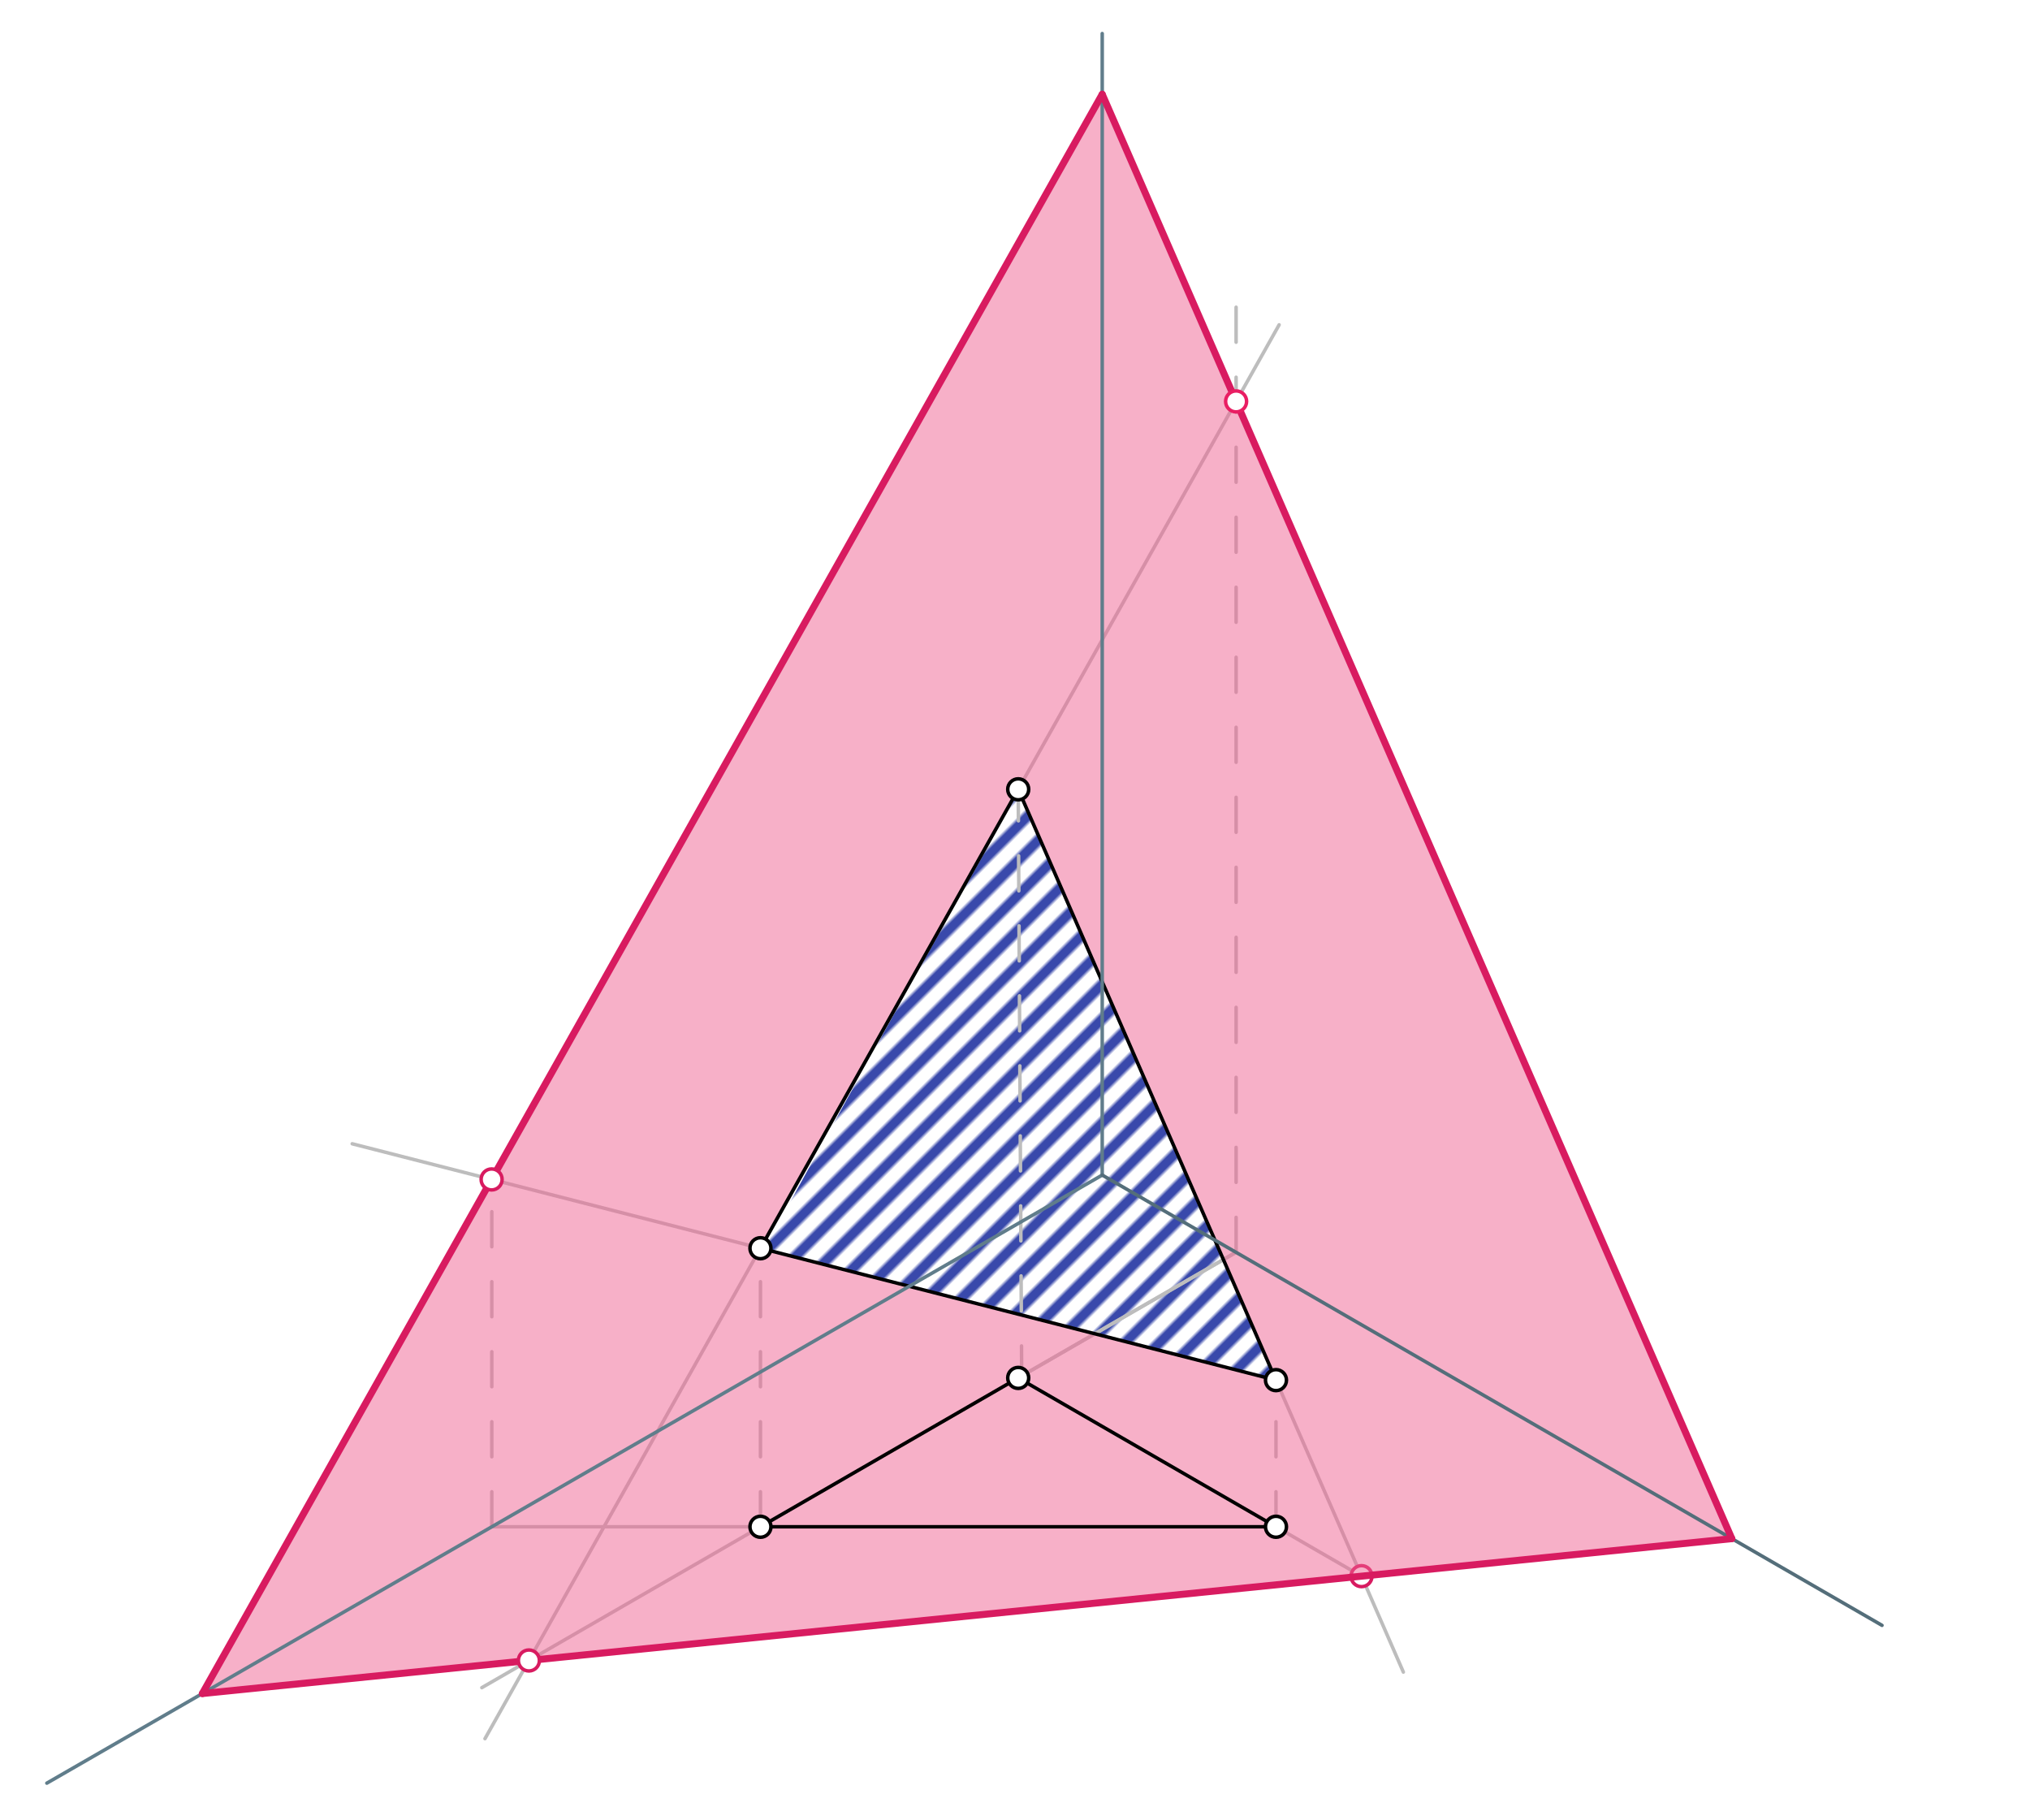 <svg xmlns="http://www.w3.org/2000/svg" class="svg--816" height="100%" preserveAspectRatio="xMidYMid meet" viewBox="0 0 580 520" width="100%"><defs><marker id="marker-arrow" markerHeight="16" markerUnits="userSpaceOnUse" markerWidth="24" orient="auto-start-reverse" refX="24" refY="4" viewBox="0 0 24 8"><path d="M 0 0 L 24 4 L 0 8 z" stroke="inherit"></path></marker></defs><g class="aux-layer--949"><g class="element--733"><defs><pattern height="7" id="fill_180_9f0mki__pattern-stripes" patternTransform="rotate(-45)" patternUnits="userSpaceOnUse" width="7"><rect fill="#3949AB" height="3" transform="translate(0,0)" width="7"></rect></pattern></defs><g fill="url(#fill_180_9f0mki__pattern-stripes)"><path d="M 217.273 356.576 L 364.566 394.255 L 290.92 225.482 L 219.383 354.883 Z" stroke="none"></path></g></g><g class="element--733"><line stroke="#BDBDBD" stroke-dasharray="10" stroke-linecap="round" stroke-width="1" x1="217.273" x2="217.273" y1="436.145" y2="356.251"></line></g><g class="element--733"><line stroke="#BDBDBD" stroke-dasharray="10" stroke-linecap="round" stroke-width="1" x1="364.566" x2="364.566" y1="436.145" y2="394.255"></line></g><g class="element--733"><line stroke="#BDBDBD" stroke-dasharray="10" stroke-linecap="round" stroke-width="1" x1="291.92" x2="290.92" y1="394.482" y2="225.482"></line></g><g class="element--733"><line stroke="#BDBDBD" stroke-dasharray="none" stroke-linecap="round" stroke-width="1" x1="138.564" x2="217.273" y1="496.682" y2="356.576"></line></g><g class="element--733"><line stroke="#BDBDBD" stroke-dasharray="none" stroke-linecap="round" stroke-width="1" x1="137.666" x2="353.173" y1="482.106" y2="357.683"></line></g><g class="element--733"><line stroke="#BDBDBD" stroke-dasharray="none" stroke-linecap="round" stroke-width="1" x1="364.566" x2="400.96" y1="394.255" y2="477.658"></line></g><g class="element--733"><line stroke="#BDBDBD" stroke-dasharray="none" stroke-linecap="round" stroke-width="1" x1="364.566" x2="389.458" y1="436.145" y2="450.516"></line></g><g class="element--733"><line stroke="#BDBDBD" stroke-dasharray="none" stroke-linecap="round" stroke-width="1" x1="290.92" x2="353.173" y1="393.625" y2="357.763"></line></g><g class="element--733"><line stroke="#BDBDBD" stroke-dasharray="10" stroke-linecap="round" stroke-width="1" x1="353.173" x2="353.173" y1="357.763" y2="85.883"></line></g><g class="element--733"><line stroke="#BDBDBD" stroke-dasharray="none" stroke-linecap="round" stroke-width="1" x1="217.273" x2="365.465" y1="356.576" y2="92.789"></line></g><g class="element--733"><line stroke="#BDBDBD" stroke-dasharray="none" stroke-linecap="round" stroke-width="1" x1="217.273" x2="100.63" y1="356.576" y2="326.737"></line></g><g class="element--733"><line stroke="#BDBDBD" stroke-dasharray="none" stroke-linecap="round" stroke-width="1" x1="217.273" x2="140.518" y1="436.145" y2="436.145"></line></g><g class="element--733"><line stroke="#BDBDBD" stroke-dasharray="10" stroke-linecap="round" stroke-width="1" x1="140.518" x2="140.518" y1="436.145" y2="337.54"></line></g><g class="element--733"><circle cx="389.001" cy="450.252" r="3" stroke="#D81B60" stroke-width="1" fill="#ffffff"></circle>}</g></g><g class="main-layer--75a"><g class="element--733"><g fill="#F06292" opacity="0.5"><path d="M 494.81 439.537 L 57.812 483.79 L 314.92 26.929 L 353.173 114.669 L 290.92 225.482 L 217.273 356.576 L 364.566 394.255 L 290.92 225.482 L 353.173 114.669 L 494.81 439.537 Z" stroke="none"></path></g></g><g class="element--733"><line stroke="#000000" stroke-dasharray="none" stroke-linecap="round" stroke-width="1" x1="290.92" x2="364.566" y1="393.625" y2="436.145"></line></g><g class="element--733"><line stroke="#000000" stroke-dasharray="none" stroke-linecap="round" stroke-width="1" x1="290.92" x2="217.273" y1="393.625" y2="436.145"></line></g><g class="element--733"><line stroke="#000000" stroke-dasharray="none" stroke-linecap="round" stroke-width="1" x1="217.273" x2="364.566" y1="436.145" y2="436.145"></line></g><g class="element--733"><line stroke="#000000" stroke-dasharray="none" stroke-linecap="round" stroke-width="1" x1="364.566" x2="290.92" y1="394.255" y2="225.482"></line></g><g class="element--733"><line stroke="#000000" stroke-dasharray="none" stroke-linecap="round" stroke-width="1" x1="290.92" x2="217.273" y1="225.482" y2="356.576"></line></g><g class="element--733"><line stroke="#607D8B" stroke-dasharray="none" stroke-linecap="round" stroke-width="1" x1="314.92" x2="314.92" y1="335.678" y2="9.583"></line></g><g class="element--733"><line stroke="#000000" stroke-dasharray="none" stroke-linecap="round" stroke-width="1" x1="364.566" x2="217.273" y1="394.255" y2="356.576"></line></g><g class="element--733"><line stroke="#607D8B" stroke-dasharray="none" stroke-linecap="round" stroke-width="1" x1="13.383" x2="314.92" y1="509.383" y2="335.678"></line></g><g class="element--733"><line stroke="#546E7A" stroke-dasharray="none" stroke-linecap="round" stroke-width="1" x1="537.715" x2="314.92" y1="464.309" y2="335.678"></line></g><g class="element--733"><line stroke="#D81B60" stroke-dasharray="none" stroke-linecap="round" stroke-width="2" x1="494.81" x2="57.812" y1="439.537" y2="483.79"></line></g><g class="element--733"><line stroke="#D81B60" stroke-dasharray="none" stroke-linecap="round" stroke-width="2" x1="494.81" x2="314.92" y1="439.537" y2="26.929"></line></g><g class="element--733"><line stroke="#D81B60" stroke-dasharray="none" stroke-linecap="round" stroke-width="2" x1="314.92" x2="57.812" y1="26.929" y2="483.79"></line></g><g class="element--733"><circle cx="364.566" cy="394.255" r="3" stroke="#000000" stroke-width="1" fill="#ffffff"></circle>}</g><g class="element--733"><circle cx="217.273" cy="436.145" r="3" stroke="#000000" stroke-width="1" fill="#ffffff"></circle>}</g><g class="element--733"><circle cx="290.92" cy="393.625" r="3" stroke="#000000" stroke-width="1" fill="#ffffff"></circle>}</g><g class="element--733"><circle cx="364.566" cy="436.145" r="3" stroke="#000000" stroke-width="1" fill="#ffffff"></circle>}</g><g class="element--733"><circle cx="290.92" cy="225.482" r="3" stroke="#000000" stroke-width="1" fill="#ffffff"></circle>}</g><g class="element--733"><circle cx="217.273" cy="356.576" r="3" stroke="#000000" stroke-width="1" fill="#ffffff"></circle>}</g><g class="element--733"><circle cx="151.115" cy="474.341" r="3" stroke="#D81B60" stroke-width="1" fill="#ffffff"></circle>}</g><g class="element--733"><circle cx="353.173" cy="114.669" r="3" stroke="#E91E63" stroke-width="1" fill="#ffffff"></circle>}</g><g class="element--733"><circle cx="140.462" cy="336.927" r="3" stroke="#D81B60" stroke-width="1" fill="#ffffff"></circle>}</g></g><g class="snaps-layer--ac6"></g><g class="temp-layer--52d"></g></svg>